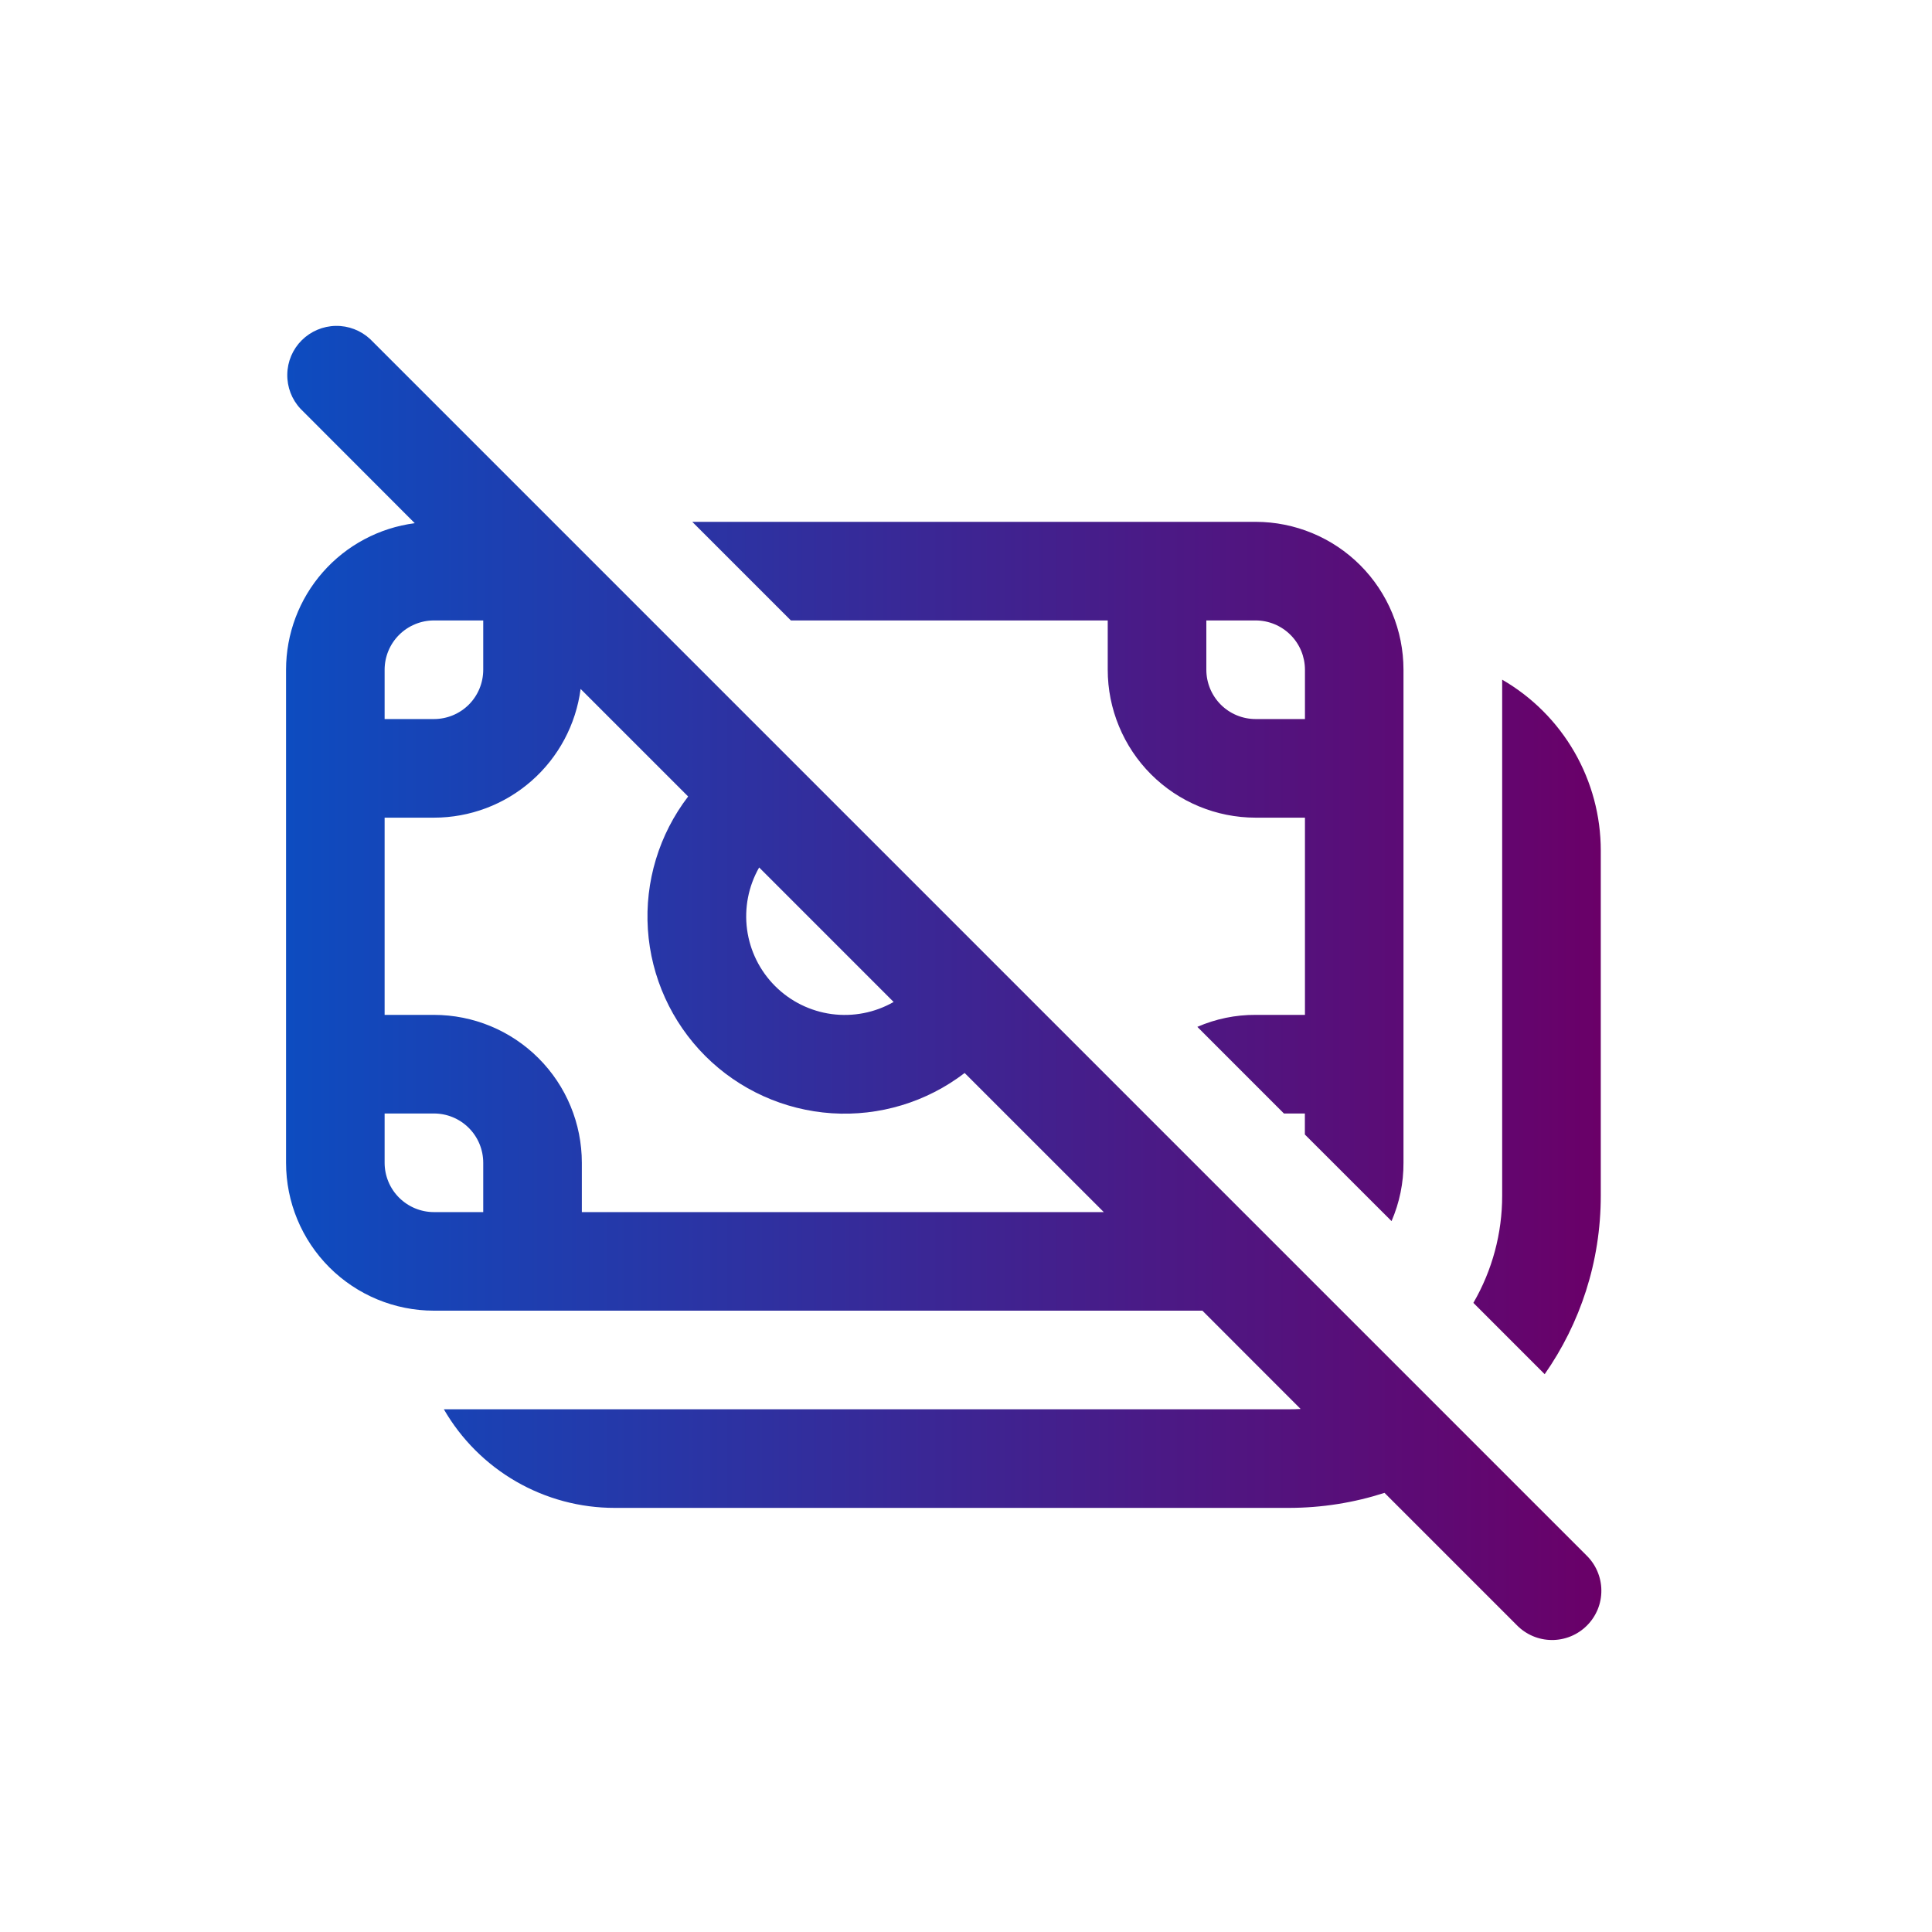 <svg width="50" height="50" viewBox="0 0 50 50" fill="none" xmlns="http://www.w3.org/2000/svg">
<path d="M9.58 8.776C9.338 8.551 9.018 8.428 8.688 8.434C8.357 8.44 8.042 8.574 7.808 8.807C7.574 9.041 7.44 9.356 7.435 9.687C7.429 10.018 7.551 10.338 7.777 10.579L10.734 13.54C9.813 13.66 8.967 14.111 8.354 14.809C7.741 15.507 7.403 16.404 7.403 17.333V30.093C7.403 31.108 7.806 32.081 8.524 32.799C9.242 33.517 10.215 33.92 11.23 33.92H31.118L33.66 36.464C33.558 36.47 33.453 36.472 33.347 36.472H11.487C11.935 37.248 12.58 37.893 13.356 38.341C14.132 38.789 15.013 39.025 15.909 39.024H33.347C34.214 39.024 35.048 38.888 35.831 38.635L39.25 42.054C39.368 42.176 39.509 42.273 39.664 42.34C39.82 42.407 39.987 42.442 40.157 42.443C40.326 42.445 40.494 42.412 40.651 42.348C40.808 42.284 40.95 42.189 41.07 42.069C41.19 41.949 41.284 41.807 41.349 41.65C41.413 41.493 41.445 41.325 41.443 41.156C41.442 40.986 41.406 40.819 41.339 40.663C41.273 40.508 41.175 40.367 41.053 40.249L9.58 8.776ZM28.566 31.369H15.058V30.093C15.058 29.078 14.655 28.104 13.937 27.386C13.219 26.668 12.246 26.265 11.23 26.265H9.954V21.161H11.23C12.16 21.161 13.057 20.823 13.755 20.21C14.454 19.597 14.905 18.751 15.026 17.83L17.809 20.613C17.056 21.596 16.686 22.818 16.767 24.053C16.849 25.288 17.376 26.451 18.251 27.327C19.126 28.202 20.29 28.729 21.525 28.811C22.76 28.892 23.982 28.522 24.965 27.769L28.566 31.369ZM19.646 22.449L23.127 25.931C22.641 26.209 22.078 26.318 21.523 26.244C20.969 26.169 20.454 25.915 20.059 25.519C19.663 25.123 19.409 24.609 19.334 24.055C19.26 23.5 19.369 22.937 19.646 22.451M9.954 17.333C9.954 16.995 10.089 16.67 10.328 16.431C10.568 16.192 10.892 16.057 11.23 16.057H12.506V17.333C12.506 17.672 12.372 17.996 12.133 18.236C11.893 18.475 11.569 18.609 11.23 18.609H9.954V17.333ZM11.23 31.369C10.892 31.369 10.568 31.234 10.328 30.995C10.089 30.756 9.954 30.431 9.954 30.093V28.817H11.23C11.569 28.817 11.893 28.951 12.133 29.191C12.372 29.43 12.506 29.754 12.506 30.093V31.369H11.23ZM32.496 26.265C31.977 26.262 31.463 26.368 30.987 26.575L33.228 28.817H33.77V29.361L36.013 31.602C36.219 31.126 36.325 30.612 36.322 30.093V17.333C36.322 16.318 35.919 15.345 35.202 14.627C34.484 13.909 33.511 13.506 32.496 13.505H17.916L20.468 16.057H28.668V17.333C28.668 17.836 28.767 18.334 28.96 18.798C29.152 19.263 29.434 19.685 29.789 20.04C30.507 20.758 31.481 21.161 32.496 21.161H33.772V26.265H32.496ZM33.772 17.333V18.609H32.496C32.158 18.609 31.833 18.475 31.594 18.236C31.355 17.996 31.22 17.672 31.22 17.333V16.057H32.496C32.834 16.057 33.159 16.192 33.398 16.431C33.638 16.67 33.772 16.995 33.772 17.333ZM38.131 33.718L39.976 35.564C40.892 34.254 41.428 32.662 41.428 30.943V22.012C41.428 21.116 41.192 20.235 40.744 19.459C40.296 18.683 39.652 18.038 38.876 17.59V30.943C38.877 31.918 38.62 32.875 38.131 33.718Z" fill="url(#paint0_linear_395_1716)"/>
<defs>
<linearGradient id="paint0_linear_395_1716" x1="41.443" y1="25.438" x2="7.403" y2="25.438" gradientUnits="userSpaceOnUse">
<stop stop-color="#6A0068"/>
<stop offset="1" stop-color="#0D4CC0"/>
</linearGradient>
</defs>
</svg>
